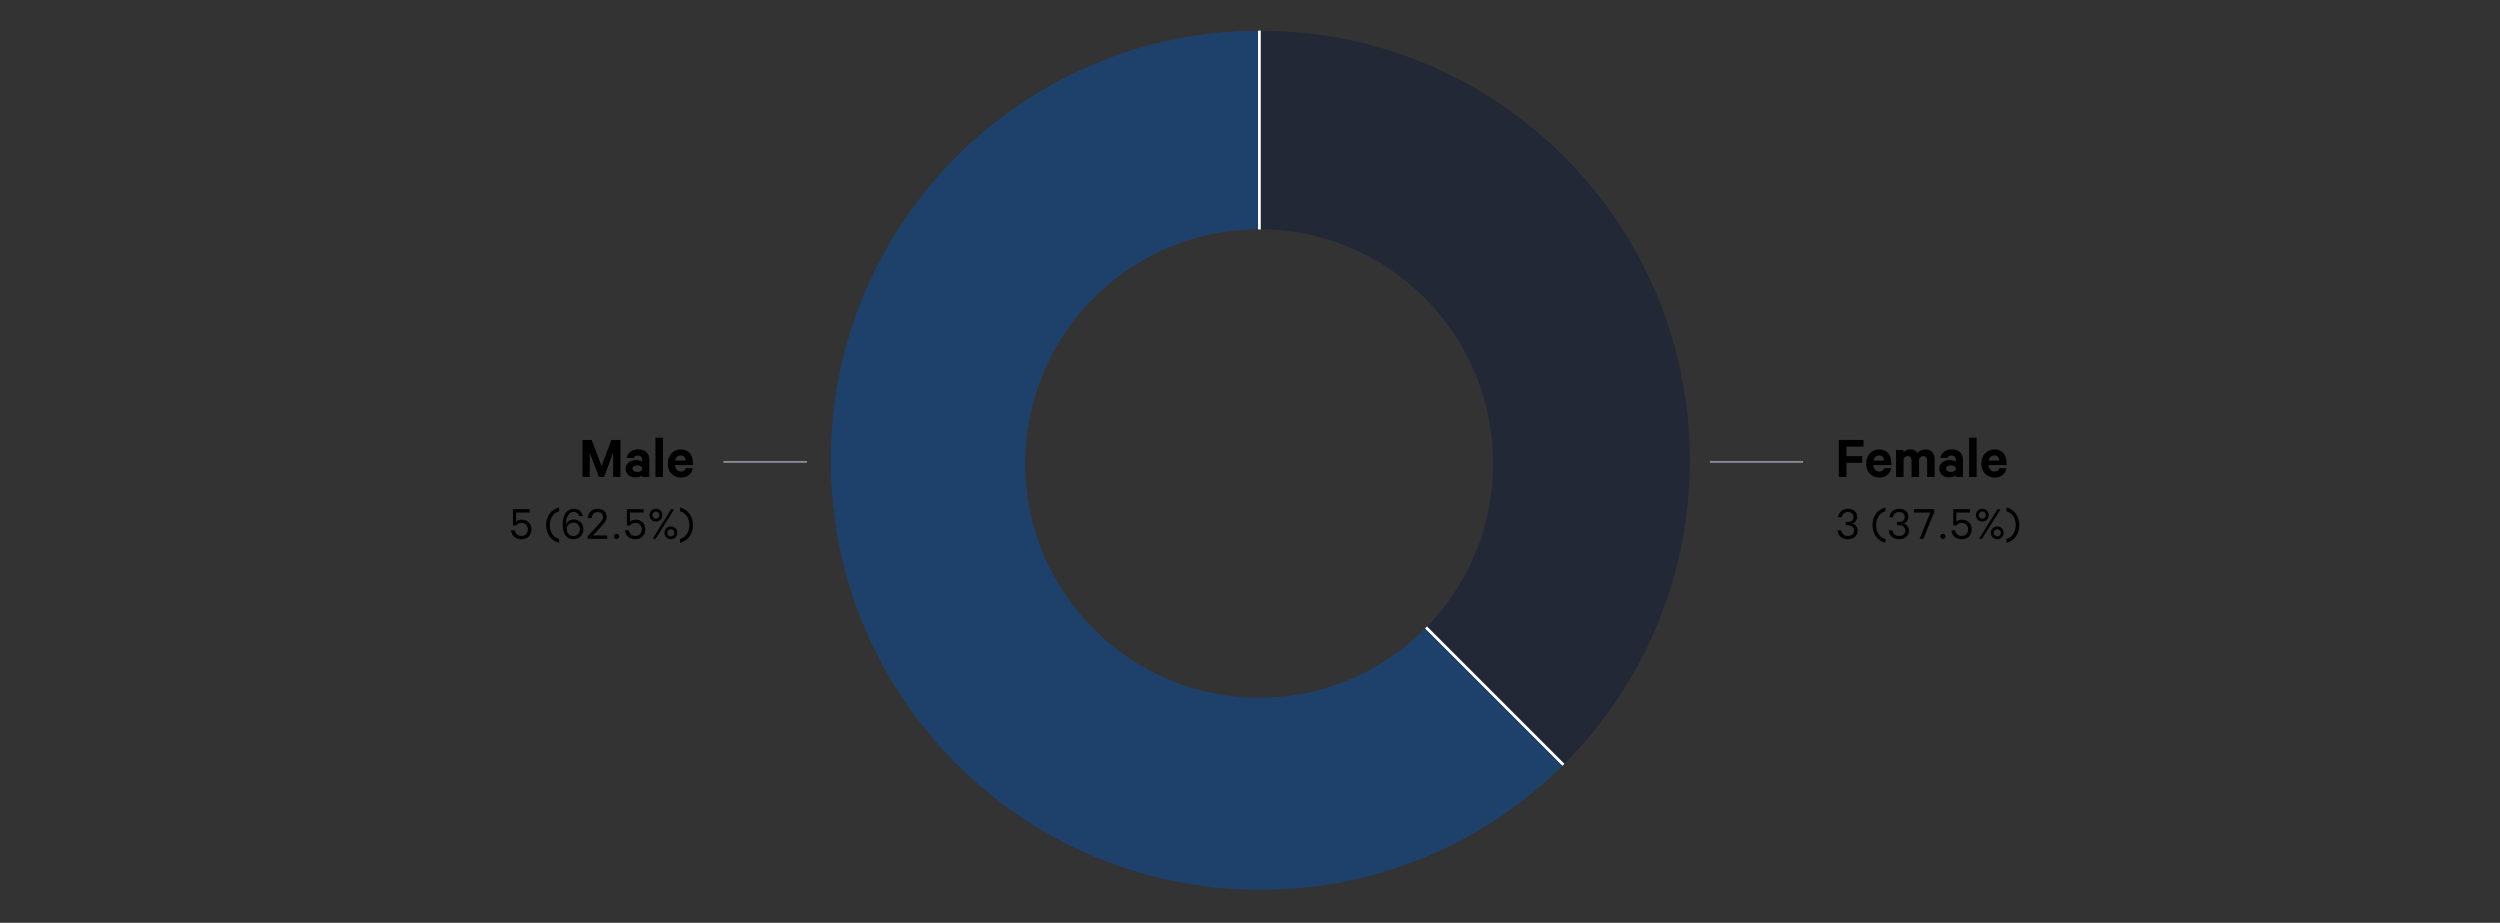 <?xml version="1.0" encoding="UTF-8"?><svg id="EN_ja_FI" xmlns="http://www.w3.org/2000/svg" xmlns:xlink="http://www.w3.org/1999/xlink" viewBox="0 0 970 358.038"><rect x="0" y="0" width="970" height="358.038" fill="#333333" stroke="none"/><defs><style>.cls-1,.cls-2{fill:none;}.cls-3{fill:#222836;}.cls-3,.cls-4{stroke:#fff;stroke-width:1.02px;}.cls-3,.cls-4,.cls-2,.cls-5{stroke-miterlimit:10;}.cls-4{fill:#1e416c;}.cls-2,.cls-5{stroke:#888b96;stroke-width:.75px;}.cls-5{fill:#fff;}.cls-6{clip-path:url(#clippath);}</style><clipPath id="clippath"><path class="cls-1" d="M579.329,179.841c0,50.195-40.642,90.887-90.777,90.887s-90.777-40.691-90.777-90.887,40.642-90.887,90.777-90.887,90.777,40.691,90.777,90.887ZM489.017,11.932c-92.045,0-166.663,74.617-166.663,166.663s74.617,166.663,166.663,166.663,166.663-74.617,166.663-166.663S581.063,11.932,489.017,11.932Z"/></clipPath></defs><rect class="cls-1" x="712.088" y="169.836" width="170.322" height="79.634"/><path d="M713.468,185.056v-14.363h9.562v2.621h-6.602v3.661h6.121v2.581h-6.121v5.501h-2.961Z"/><path d="M733.771,181.635c-.36,2.221-2.021,3.661-4.621,3.661-3.041,0-5.101-2.22-5.101-5.461,0-3.161,2.12-5.461,5.041-5.461,3.061,0,4.74,2.101,4.74,5.181v.88h-6.961c.08,1.581.98,2.5,2.28,2.5.96,0,1.7-.4,1.921-1.3h2.7ZM729.109,176.715c-1.12,0-1.92.7-2.181,1.98h4.081c-.06-1.101-.7-1.98-1.9-1.98Z"/><path d="M747.731,185.056v-6.222c0-1.12-.48-1.88-1.48-1.88-.761,0-1.461.48-1.66,1.36v6.742h-2.901v-6.222c0-1.12-.479-1.88-1.48-1.88-.739,0-1.439.48-1.62,1.36v6.742h-2.92v-10.442h2.92v.86c.5-.66,1.461-1.101,2.621-1.101,1.24,0,2.22.561,2.801,1.32.72-.76,1.72-1.32,3.181-1.32,2.14,0,3.44,1.5,3.44,3.861v6.822h-2.9Z"/><path d="M758.85,185.056v-.56c-.36.34-1.4.74-2.561.74-2.101,0-3.86-1.22-3.86-3.38,0-2,1.76-3.361,4.04-3.361.921,0,1.961.32,2.381.62v-.78c0-.88-.54-1.6-1.7-1.6-.82,0-1.32.36-1.54.96h-2.761c.3-1.88,2.021-3.341,4.381-3.341,2.78,0,4.4,1.521,4.4,4.041v6.662h-2.78ZM758.85,181.455c-.24-.56-1.04-.9-1.881-.9-.92,0-1.86.38-1.86,1.28,0,.9.94,1.28,1.86,1.28.841,0,1.641-.34,1.881-.9v-.76Z"/><path d="M766.929,185.056h-2.92v-15.223h2.92v15.223Z"/><path d="M778.49,181.635c-.36,2.221-2.021,3.661-4.621,3.661-3.041,0-5.101-2.22-5.101-5.461,0-3.161,2.12-5.461,5.041-5.461,3.061,0,4.74,2.101,4.74,5.181v.88h-6.961c.08,1.581.98,2.5,2.28,2.5.96,0,1.7-.4,1.921-1.3h2.7ZM773.829,176.715c-1.12,0-1.92.7-2.181,1.98h4.081c-.06-1.101-.7-1.98-1.9-1.98Z"/><path d="M716.138,202.542h.816c1.248,0,2.209-.705,2.209-1.937,0-1.104-.881-1.953-2.209-1.953-1.312,0-2.161.848-2.337,2.049h-1.44c.271-1.953,1.712-3.313,3.793-3.313,2.257,0,3.586,1.312,3.586,3.153,0,1.281-.769,2.305-1.825,2.625,1.265.352,2.065,1.409,2.065,2.705,0,1.873-1.409,3.361-3.794,3.361-2.353,0-3.825-1.328-4.065-3.457h1.473c.208,1.328,1.072,2.177,2.577,2.177,1.408,0,2.385-.849,2.385-2.097,0-1.297-1.057-2.065-2.401-2.065h-.832v-1.249Z"/><path d="M726.52,203.758c0-3.425,1.952-6.066,5.025-6.883v1.505c-2.017.496-3.617,2.497-3.617,5.378,0,2.865,1.601,4.882,3.617,5.378v1.488c-3.073-.8-5.025-3.441-5.025-6.867Z"/><path d="M736.024,202.542h.816c1.248,0,2.209-.705,2.209-1.937,0-1.104-.881-1.953-2.209-1.953-1.312,0-2.161.848-2.337,2.049h-1.44c.271-1.953,1.712-3.313,3.793-3.313,2.257,0,3.586,1.312,3.586,3.153,0,1.281-.769,2.305-1.825,2.625,1.265.352,2.065,1.409,2.065,2.705,0,1.873-1.409,3.361-3.794,3.361-2.353,0-3.825-1.328-4.065-3.457h1.473c.208,1.328,1.072,2.177,2.577,2.177,1.408,0,2.385-.849,2.385-2.097,0-1.297-1.057-2.065-2.401-2.065h-.832v-1.249Z"/><path d="M746.248,209.056h-1.473l4.193-10.18h-6.387v-1.312h7.892v1.136l-4.226,10.356Z"/><path d="M753.862,209.152c-.544,0-.992-.448-.992-1.024,0-.56.448-1.008.992-1.008.561,0,1.009.448,1.009,1.008,0,.577-.448,1.024-1.009,1.024Z"/><path d="M757.862,203.87v-6.307h6.515v1.312h-5.298v3.489c.416-.368,1.265-.752,2.225-.752,2.177,0,3.729,1.601,3.729,3.81,0,2.193-1.568,3.81-3.825,3.81-2.305,0-3.81-1.312-4.098-3.457h1.456c.24,1.344,1.185,2.161,2.642,2.161,1.456,0,2.433-1.072,2.433-2.513,0-1.44-.977-2.545-2.433-2.545-.944,0-1.761.448-2.193.993h-1.152Z"/><path d="M766.646,199.884c0-1.393,1.089-2.497,2.497-2.497,1.377,0,2.481,1.104,2.481,2.497s-1.104,2.481-2.481,2.481c-1.408,0-2.497-1.088-2.497-2.481ZM770.52,199.884c0-.768-.608-1.393-1.377-1.393s-1.393.625-1.393,1.393c0,.752.624,1.376,1.393,1.376s1.377-.624,1.377-1.376ZM775.049,197.564h1.152l-7.171,11.493h-1.168l7.187-11.493ZM777.418,206.735c0,1.377-1.088,2.497-2.48,2.497-1.377,0-2.497-1.12-2.497-2.497,0-1.392,1.12-2.481,2.497-2.481,1.393,0,2.48,1.089,2.48,2.481ZM776.33,206.735c0-.768-.625-1.392-1.393-1.392-.769,0-1.393.624-1.393,1.392,0,.769.624,1.393,1.393,1.393.768,0,1.393-.624,1.393-1.393Z"/><path d="M778.486,209.136c2.017-.497,3.617-2.513,3.617-5.378,0-2.881-1.601-4.882-3.617-5.378v-1.505c3.073.816,5.025,3.458,5.025,6.883s-1.952,6.066-5.025,6.867v-1.488Z"/><line class="cls-5" x1="313.116" y1="179.211" x2="280.693" y2="179.211"/><rect class="cls-1" x="80.476" y="169.836" width="188.963" height="82.671"/><path d="M232.361,185.056l-3.54-9.382v9.382h-2.821v-14.363h3.562l3.841,10.142,3.82-10.142h3.501v14.363h-2.841v-9.382l-3.48,9.382h-2.041Z"/><path d="M249.161,185.056v-.56c-.36.34-1.4.74-2.561.74-2.101,0-3.86-1.22-3.86-3.381,0-2,1.76-3.361,4.04-3.361.921,0,1.961.32,2.381.621v-.78c0-.88-.54-1.601-1.7-1.601-.82,0-1.32.36-1.54.96h-2.761c.3-1.88,2.021-3.341,4.381-3.341,2.78,0,4.4,1.521,4.4,4.041v6.661h-2.78ZM249.161,181.455c-.24-.56-1.04-.9-1.881-.9-.92,0-1.86.38-1.86,1.28,0,.9.94,1.28,1.86,1.28.841,0,1.641-.34,1.881-.9v-.76Z"/><path d="M257.24,185.056h-2.92v-15.223h2.92v15.223Z"/><path d="M268.802,181.635c-.36,2.22-2.021,3.661-4.621,3.661-3.041,0-5.101-2.221-5.101-5.461,0-3.161,2.12-5.461,5.041-5.461,3.061,0,4.74,2.101,4.74,5.181v.88h-6.961c.08,1.581.98,2.501,2.28,2.501.96,0,1.7-.4,1.921-1.3h2.7ZM264.141,176.714c-1.12,0-1.92.7-2.181,1.98h4.081c-.06-1.1-.7-1.98-1.9-1.98Z"/><path d="M199.025,203.87v-6.307h6.515v1.312h-5.298v3.49c.416-.368,1.265-.752,2.225-.752,2.177,0,3.729,1.601,3.729,3.81,0,2.193-1.568,3.81-3.825,3.81-2.305,0-3.81-1.312-4.098-3.458h1.456c.24,1.345,1.185,2.161,2.642,2.161,1.456,0,2.433-1.073,2.433-2.513s-.977-2.545-2.433-2.545c-.944,0-1.761.448-2.193.992h-1.152Z"/><path d="M211.889,203.758c0-3.426,1.952-6.066,5.025-6.883v1.504c-2.017.496-3.617,2.497-3.617,5.378,0,2.865,1.601,4.882,3.617,5.378v1.489c-3.073-.8-5.025-3.441-5.025-6.867Z"/><path d="M224.707,200.22c-.305-.96-.961-1.617-2.161-1.617-1.696,0-2.93,1.937-2.93,4.418,0,.096,0,.368.017.496.384-1.168,1.568-1.969,2.961-1.969,2.241,0,3.762,1.729,3.762,3.81,0,2.113-1.537,3.874-3.905,3.874-1.521,0-2.737-.752-3.458-2.193-.512-1.041-.704-2.177-.704-3.538,0-3.697,1.761-6.114,4.258-6.114,2.049,0,3.186,1.088,3.634,2.833h-1.473ZM224.995,205.39c0-1.537-1.072-2.625-2.529-2.625-1.488,0-2.545,1.073-2.545,2.625,0,1.505,1.04,2.593,2.545,2.593,1.457,0,2.529-1.072,2.529-2.593Z"/><path d="M233.954,200.636c0-1.168-.832-1.937-2.113-1.937-1.408,0-2.177.976-2.288,2.305h-1.521c.225-2.129,1.665-3.617,3.81-3.617,2.209,0,3.538,1.28,3.538,3.233,0,1.457-1.152,2.641-2.354,3.938l-2.961,3.201h5.555v1.296h-7.588v-.976l3.762-4.082c1.201-1.328,2.161-2.273,2.161-3.361Z"/><path d="M239.231,209.152c-.544,0-.992-.448-.992-1.024,0-.56.448-1.008.992-1.008.561,0,1.009.448,1.009,1.008,0,.576-.448,1.024-1.009,1.024Z"/><path d="M243.23,203.87v-6.307h6.515v1.312h-5.298v3.49c.416-.368,1.265-.752,2.225-.752,2.177,0,3.729,1.601,3.729,3.81,0,2.193-1.568,3.81-3.825,3.81-2.305,0-3.81-1.312-4.098-3.458h1.456c.24,1.345,1.185,2.161,2.642,2.161,1.456,0,2.433-1.073,2.433-2.513s-.977-2.545-2.433-2.545c-.944,0-1.761.448-2.193.992h-1.152Z"/><path d="M252.014,199.884c0-1.393,1.089-2.497,2.497-2.497,1.377,0,2.481,1.104,2.481,2.497s-1.104,2.481-2.481,2.481c-1.408,0-2.497-1.088-2.497-2.481ZM255.888,199.884c0-.769-.608-1.393-1.377-1.393s-1.393.624-1.393,1.393c0,.752.624,1.376,1.393,1.376s1.377-.625,1.377-1.376ZM260.417,197.563h1.152l-7.171,11.493h-1.168l7.187-11.493ZM262.786,206.735c0,1.376-1.088,2.497-2.48,2.497-1.377,0-2.497-1.121-2.497-2.497,0-1.393,1.12-2.481,2.497-2.481,1.393,0,2.48,1.088,2.48,2.481ZM261.698,206.735c0-.769-.625-1.393-1.393-1.393-.769,0-1.393.624-1.393,1.393,0,.768.624,1.393,1.393,1.393.768,0,1.393-.625,1.393-1.393Z"/><path d="M263.854,209.136c2.017-.496,3.617-2.513,3.617-5.378,0-2.881-1.601-4.882-3.617-5.378v-1.504c3.073.816,5.025,3.457,5.025,6.883,0,3.425-1.952,6.066-5.025,6.867v-1.489Z"/><line class="cls-2" x1="699.592" y1="179.211" x2="663.45" y2="179.211"/><g class="cls-6"><path class="cls-4" d="M488.67,178.76l119.676,119.676c-66.095,66.095-173.257,66.095-239.353,0-66.095-66.095-66.095-173.257,0-239.353,33.048-33.048,72.94-49.572,119.676-49.572v169.248Z"/><path class="cls-3" d="M488.67,178.76V9.512c93.473,0,169.248,75.775,169.248,169.248,0,46.737-16.524,86.629-49.572,119.676l-119.676-119.676Z"/></g></svg>